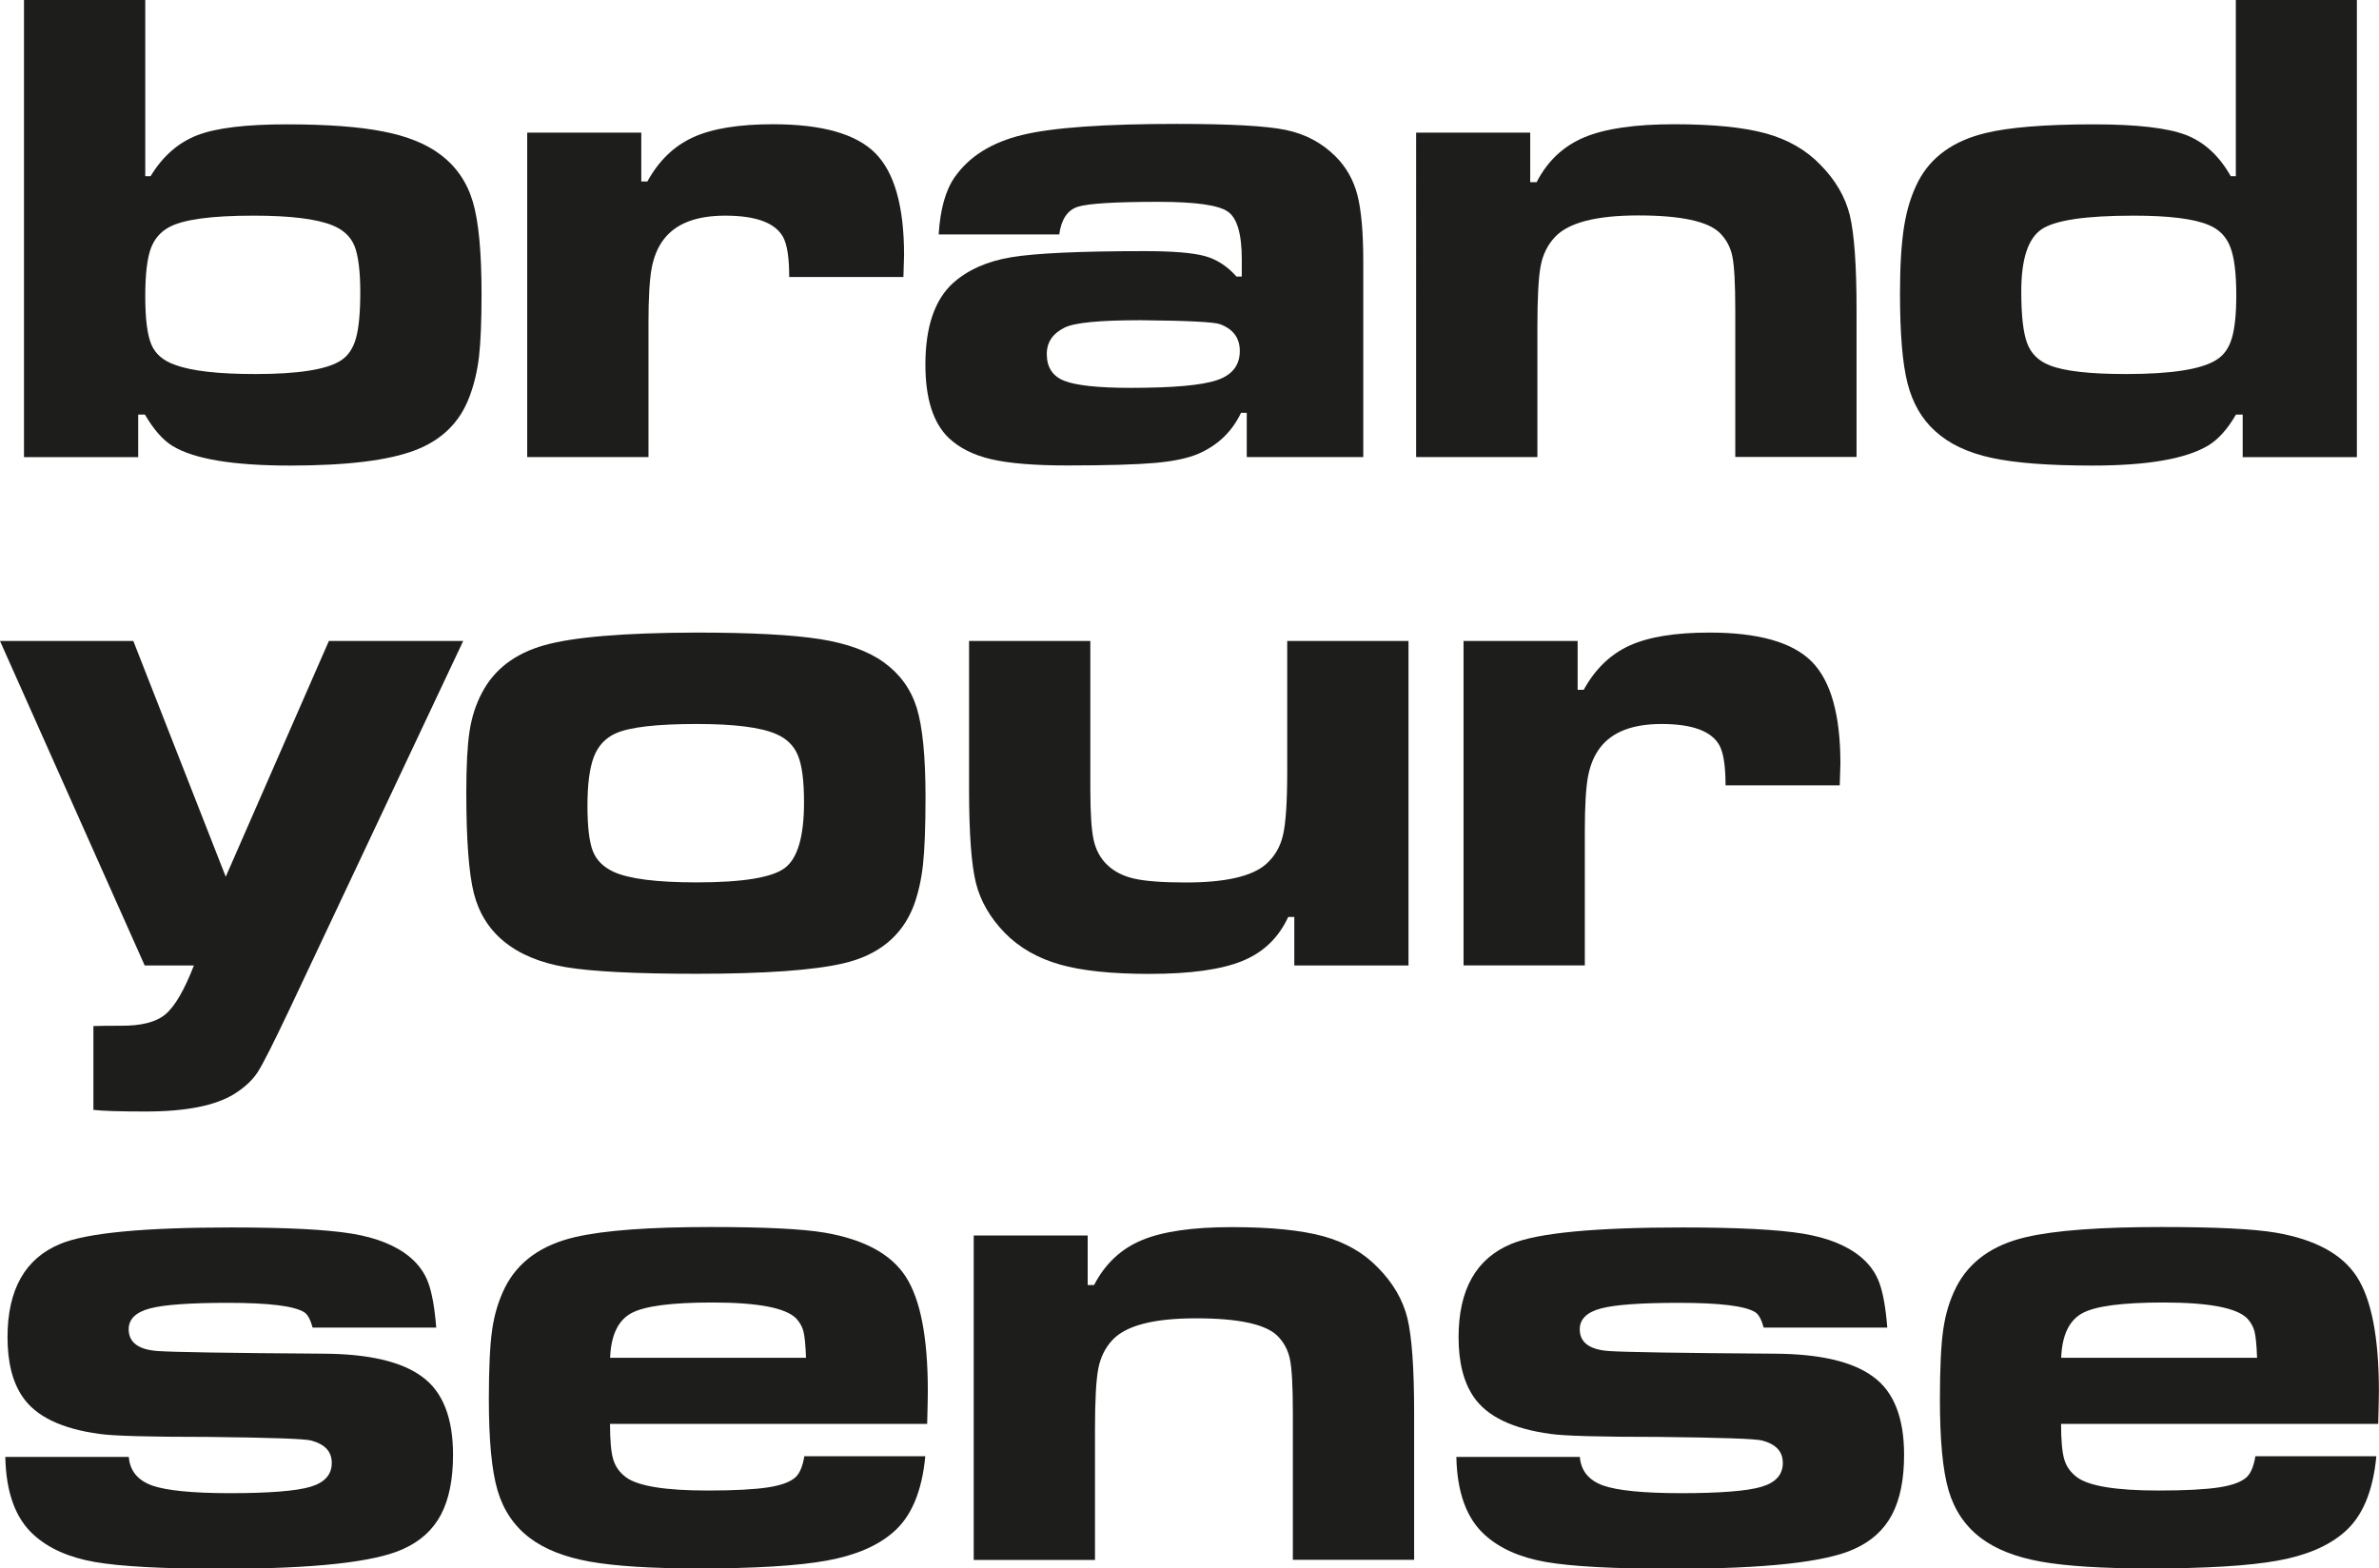 <?xml version="1.0" encoding="UTF-8"?> <svg xmlns="http://www.w3.org/2000/svg" id="_Слой_1" data-name="Слой 1" viewBox="0 0 215.2 141.9"><defs><style> .cls-1 { fill: #1d1d1b; } </style></defs><path class="cls-1" d="m2.17,0h10.97v15.94h.48c1.11-1.82,2.52-3.05,4.24-3.71,1.72-.66,4.4-.98,8.06-.98s6.52.21,8.71.64c2.19.42,3.92,1.12,5.2,2.09,1.43,1.07,2.41,2.49,2.94,4.27.53,1.78.79,4.57.79,8.36,0,2.46-.08,4.35-.23,5.65-.15,1.3-.44,2.51-.86,3.62-.85,2.3-2.48,3.92-4.91,4.85-2.42.93-6.2,1.39-11.33,1.39s-8.67-.59-10.6-1.76c-.87-.52-1.71-1.47-2.52-2.85h-.61v3.85H2.17V0Zm20.75,19.51c-3.78,0-6.31.34-7.6,1.03-.83.44-1.4,1.12-1.71,2.03-.31.91-.47,2.32-.47,4.24,0,2.06.19,3.52.56,4.38.37.86,1.1,1.47,2.17,1.83,1.49.55,3.91.82,7.24.82,3.86,0,6.42-.4,7.7-1.21.67-.42,1.13-1.1,1.39-2.03.26-.93.39-2.32.39-4.18s-.18-3.33-.53-4.18c-.35-.85-1.02-1.46-1.98-1.85-1.45-.59-3.84-.88-7.15-.88Z"></path><path class="cls-1" d="m47.68,12h10.33v4.42h.55c1.03-1.88,2.41-3.21,4.14-4s4.14-1.18,7.23-1.18c4.42,0,7.5.87,9.24,2.61,1.74,1.74,2.61,4.82,2.61,9.24,0,.26-.02.92-.06,1.97h-10.33c0-1.72-.18-2.92-.55-3.61-.71-1.29-2.45-1.94-5.24-1.94-2.61,0-4.45.71-5.54,2.12-.55.71-.91,1.58-1.11,2.62-.19,1.04-.29,2.68-.29,4.92v12.18h-10.97V12Z"></path><path class="cls-1" d="m95.85,21.21h-10.94c.14-2.28.63-4.01,1.45-5.18,1.31-1.88,3.35-3.15,6.11-3.82s7.42-1,13.98-1c4.83,0,8.12.18,9.88.55s3.25,1.16,4.48,2.39c.97.97,1.63,2.14,1.98,3.5.35,1.36.53,3.38.53,6.04v17.66h-10.54v-4h-.52c-.81,1.7-2.09,2.93-3.85,3.7-.93.4-2.23.68-3.91.83-1.68.15-4.34.23-8,.23-2.95,0-5.22-.19-6.82-.56-1.6-.37-2.88-1.01-3.85-1.92-1.41-1.35-2.12-3.56-2.12-6.64,0-3.41.84-5.88,2.51-7.39,1.33-1.19,3.09-1.97,5.27-2.33,2.18-.36,6.2-.55,12.06-.55,2.52,0,4.33.15,5.41.44s2.05.91,2.89,1.86h.48v-1.55c0-2.3-.42-3.75-1.27-4.33-.85-.59-2.94-.88-6.27-.88-3.94,0-6.37.15-7.3.45-.93.3-1.48,1.13-1.67,2.48Zm7.33,7.76c-3.7,0-5.99.22-6.88.67-1.07.53-1.61,1.32-1.61,2.39,0,1.19.52,2,1.58,2.42s3.05.64,6,.64c3.84,0,6.44-.23,7.82-.7,1.37-.46,2.06-1.34,2.06-2.64,0-1.17-.6-1.98-1.79-2.42-.55-.2-2.94-.32-7.18-.36Z"></path><path class="cls-1" d="m128.09,12h10.33v4.48h.58c.99-1.92,2.43-3.27,4.32-4.06,1.89-.79,4.6-1.18,8.13-1.18s6.28.28,8.29.83c2.01.56,3.66,1.51,4.95,2.86,1.35,1.37,2.23,2.89,2.64,4.54.4,1.66.61,4.5.61,8.54v13.33h-10.97v-13.33c0-2.36-.09-3.96-.26-4.8-.17-.84-.55-1.55-1.14-2.14-1.07-1.05-3.53-1.58-7.36-1.58s-6.31.65-7.54,1.94c-.67.71-1.1,1.58-1.3,2.61-.2,1.03-.3,2.89-.3,5.58v11.73h-10.97V12Z"></path><path class="cls-1" d="m213.2,0v41.36h-10.33v-3.85h-.61c-.77,1.33-1.62,2.27-2.55,2.82-2.02,1.19-5.49,1.79-10.42,1.79-3.96,0-7.01-.23-9.15-.7-2.14-.46-3.84-1.27-5.09-2.42-1.21-1.09-2.04-2.53-2.5-4.33-.46-1.8-.68-4.51-.68-8.15,0-2.52.13-4.55.38-6.09.25-1.53.68-2.89,1.29-4.06,1.15-2.18,3.17-3.63,6.06-4.33,2.12-.52,5.39-.79,9.82-.79,3.86,0,6.62.32,8.29.95,1.67.64,3.03,1.88,4.08,3.74h.46V0h10.97Zm-20.21,19.51c-4.32,0-7.1.41-8.32,1.24-1.22.83-1.83,2.7-1.83,5.61,0,2.2.18,3.77.54,4.71.36.94,1.04,1.6,2.03,1.98,1.31.53,3.62.79,6.91.79,4.08,0,6.8-.42,8.15-1.27.67-.4,1.14-1.05,1.41-1.94.27-.89.41-2.19.41-3.91,0-2-.18-3.46-.55-4.39-.36-.93-1.01-1.59-1.94-1.97-1.33-.57-3.61-.85-6.82-.85Z"></path><path class="cls-1" d="m0,57.99h12.06l8.36,21.33,9.33-21.33h12.15l-15.63,33.15c-1.52,3.21-2.51,5.18-2.98,5.89-.48.72-1.18,1.37-2.11,1.95-1.7,1.05-4.36,1.58-8,1.58-2.36,0-3.94-.05-4.73-.15v-7.58c.44-.02,1.26-.03,2.45-.03,1.86.02,3.21-.32,4.06-1.03.85-.71,1.71-2.18,2.58-4.42h-4.45L0,57.99Z"></path><path class="cls-1" d="m62.96,57.23c4.99,0,8.72.2,11.2.59,2.47.39,4.41,1.1,5.8,2.11,1.45,1.05,2.44,2.42,2.97,4.12.52,1.7.79,4.38.79,8.06,0,2.73-.08,4.77-.23,6.13-.15,1.36-.43,2.59-.83,3.68-1.05,2.75-3.18,4.5-6.39,5.24-2.67.62-7.09.94-13.27.94-5.47,0-9.39-.2-11.76-.59-2.36-.39-4.25-1.18-5.67-2.35-1.35-1.11-2.26-2.57-2.71-4.36s-.68-4.83-.68-9.09c0-2.42.1-4.27.29-5.53.19-1.26.56-2.42,1.11-3.47,1.11-2.14,2.99-3.58,5.64-4.33,2.65-.75,7.23-1.13,13.76-1.15Zm.09,8.27c-3.64,0-6.09.28-7.36.85-.93.42-1.59,1.13-1.97,2.12-.38.99-.58,2.46-.58,4.39s.16,3.29.48,4.12c.32.83.94,1.45,1.85,1.88,1.39.65,3.91.97,7.54.97,4.16,0,6.82-.43,7.98-1.3,1.16-.87,1.74-2.85,1.74-5.94,0-1.94-.18-3.35-.55-4.24-.36-.89-1.02-1.53-1.97-1.94-1.39-.61-3.79-.91-7.18-.91Z"></path><path class="cls-1" d="m127.41,87.35h-10.33v-4.39h-.55c-.87,1.88-2.25,3.21-4.15,3.98-1.9.78-4.71,1.17-8.42,1.17-3.39,0-6.09-.28-8.09-.85-2-.57-3.66-1.52-4.97-2.85-1.33-1.37-2.21-2.88-2.62-4.53-.41-1.65-.62-4.47-.62-8.47v-13.42h10.97v13.42c0,2.14.1,3.67.3,4.58.2.91.61,1.66,1.21,2.24.63.61,1.44,1.03,2.45,1.26,1.01.23,2.56.35,4.67.35,3.55,0,5.97-.54,7.24-1.64.79-.69,1.31-1.57,1.56-2.65.25-1.08.38-2.99.38-5.74v-11.82h10.97v29.36Z"></path><path class="cls-1" d="m132.38,57.99h10.33v4.42h.55c1.03-1.88,2.41-3.21,4.14-4,1.73-.79,4.14-1.18,7.23-1.18,4.42,0,7.5.87,9.24,2.61s2.61,4.82,2.61,9.24c0,.26-.02.92-.06,1.97h-10.33c0-1.72-.18-2.92-.55-3.61-.71-1.29-2.45-1.94-5.24-1.94-2.61,0-4.45.71-5.54,2.12-.55.71-.91,1.58-1.11,2.62-.19,1.04-.29,2.68-.29,4.92v12.18h-10.97v-29.36Z"></path><path class="cls-1" d="m.47,131.81h11.18c.1,1.25.8,2.11,2.09,2.58,1.29.46,3.66.7,7.09.7s5.97-.19,7.26-.58c1.28-.38,1.92-1.1,1.92-2.15s-.62-1.69-1.85-2.03c-.57-.16-3.69-.27-9.36-.33-5.29,0-8.55-.09-9.79-.27-3.43-.46-5.76-1.58-6.97-3.36-.91-1.33-1.36-3.13-1.36-5.39,0-4.32,1.6-7.14,4.79-8.45,2.4-.99,7.56-1.48,15.48-1.48,4.99,0,8.61.19,10.88.56,2.26.37,4.02,1.09,5.27,2.14.77.65,1.32,1.42,1.65,2.33.33.91.57,2.25.71,4.03h-11.18c-.2-.73-.45-1.19-.76-1.39-.91-.57-3.21-.85-6.91-.85-3.43,0-5.79.17-7.06.51-1.27.34-1.91.97-1.91,1.88,0,1.19.88,1.85,2.64,1.97,1.37.1,6.36.18,14.97.24,4.12.02,7.1.72,8.94,2.09,1.86,1.35,2.79,3.71,2.79,7.06,0,2.22-.36,4.02-1.09,5.41-.73,1.38-1.87,2.42-3.42,3.11-2.59,1.19-8.06,1.79-16.42,1.79-5.35,0-9.19-.21-11.51-.62-2.32-.41-4.15-1.23-5.48-2.44-1.66-1.49-2.51-3.84-2.58-7.03Z"></path><path class="cls-1" d="m72.76,131.75h10.94c-.3,3.19-1.27,5.48-2.91,6.88-1.41,1.23-3.41,2.09-6,2.56-2.59.47-6.46.71-11.63.71-4.26,0-7.53-.21-9.82-.62-2.28-.41-4.09-1.13-5.42-2.14-1.41-1.07-2.38-2.5-2.91-4.29-.53-1.79-.79-4.54-.79-8.26,0-2.79.1-4.88.3-6.29.2-1.4.59-2.67,1.15-3.8,1.17-2.34,3.29-3.87,6.36-4.58,2.63-.61,6.71-.91,12.24-.91,4.89,0,8.33.17,10.33.51,3.56.61,6,1.93,7.33,3.98,1.33,2.05,2,5.5,2,10.35,0,.46-.02,1.45-.06,2.97h-28.69c0,1.5.1,2.57.29,3.21s.57,1.18,1.14,1.61c1.09.81,3.56,1.21,7.39,1.21,2.44,0,4.28-.1,5.5-.29,1.22-.19,2.05-.51,2.5-.95.36-.36.62-.99.76-1.88Zm.15-8.91c-.04-1.15-.12-1.94-.23-2.38-.11-.43-.33-.82-.65-1.17-.95-.97-3.48-1.45-7.6-1.45-3.7,0-6.14.32-7.33.97s-1.83,1.99-1.91,4.03h17.72Z"></path><path class="cls-1" d="m88.06,111.78h10.33v4.48h.58c.99-1.92,2.43-3.27,4.32-4.06,1.89-.79,4.6-1.18,8.14-1.18s6.28.28,8.29.83c2.01.56,3.66,1.51,4.95,2.86,1.35,1.37,2.23,2.89,2.64,4.54.4,1.66.61,4.5.61,8.54v13.33h-10.97v-13.33c0-2.36-.09-3.96-.26-4.8-.17-.84-.55-1.55-1.14-2.14-1.07-1.05-3.53-1.58-7.36-1.58s-6.31.65-7.54,1.94c-.67.71-1.1,1.58-1.3,2.61-.2,1.03-.3,2.89-.3,5.58v11.73h-10.97v-29.36Z"></path><path class="cls-1" d="m131.73,131.81h11.18c.1,1.25.8,2.11,2.09,2.58,1.29.46,3.66.7,7.09.7s5.97-.19,7.26-.58c1.28-.38,1.92-1.1,1.92-2.15s-.62-1.69-1.85-2.03c-.57-.16-3.69-.27-9.36-.33-5.29,0-8.55-.09-9.79-.27-3.43-.46-5.76-1.58-6.97-3.36-.91-1.33-1.36-3.13-1.36-5.39,0-4.32,1.6-7.14,4.79-8.45,2.4-.99,7.56-1.48,15.48-1.48,4.99,0,8.62.19,10.88.56,2.26.37,4.02,1.09,5.27,2.14.77.65,1.32,1.42,1.65,2.33.33.91.57,2.25.71,4.03h-11.18c-.2-.73-.45-1.19-.76-1.39-.91-.57-3.21-.85-6.91-.85-3.43,0-5.79.17-7.06.51-1.27.34-1.91.97-1.91,1.88,0,1.19.88,1.85,2.64,1.97,1.37.1,6.36.18,14.97.24,4.12.02,7.1.72,8.94,2.09,1.86,1.35,2.79,3.71,2.79,7.06,0,2.22-.36,4.02-1.09,5.41-.73,1.38-1.87,2.42-3.42,3.11-2.58,1.19-8.06,1.79-16.42,1.79-5.35,0-9.19-.21-11.51-.62-2.32-.41-4.15-1.23-5.48-2.44-1.66-1.49-2.51-3.84-2.58-7.03Z"></path><path class="cls-1" d="m204.02,131.75h10.94c-.3,3.19-1.27,5.48-2.91,6.88-1.41,1.23-3.41,2.09-6,2.56-2.59.47-6.46.71-11.63.71-4.26,0-7.54-.21-9.82-.62-2.28-.41-4.09-1.13-5.42-2.14-1.41-1.07-2.38-2.5-2.91-4.29-.53-1.79-.79-4.54-.79-8.26,0-2.79.1-4.88.3-6.29.2-1.4.58-2.67,1.15-3.8,1.17-2.34,3.29-3.87,6.36-4.58,2.63-.61,6.71-.91,12.24-.91,4.89,0,8.33.17,10.33.51,3.55.61,6,1.93,7.33,3.98,1.33,2.05,2,5.5,2,10.35,0,.46-.02,1.45-.06,2.97h-28.69c0,1.5.1,2.57.29,3.21.19.65.57,1.18,1.14,1.61,1.09.81,3.55,1.21,7.39,1.21,2.44,0,4.28-.1,5.5-.29,1.22-.19,2.05-.51,2.5-.95.36-.36.62-.99.76-1.88Zm.15-8.91c-.04-1.15-.12-1.94-.23-2.38-.11-.43-.33-.82-.65-1.17-.95-.97-3.48-1.45-7.6-1.45-3.7,0-6.14.32-7.33.97-1.19.65-1.83,1.99-1.91,4.03h17.72Z"></path></svg> 
